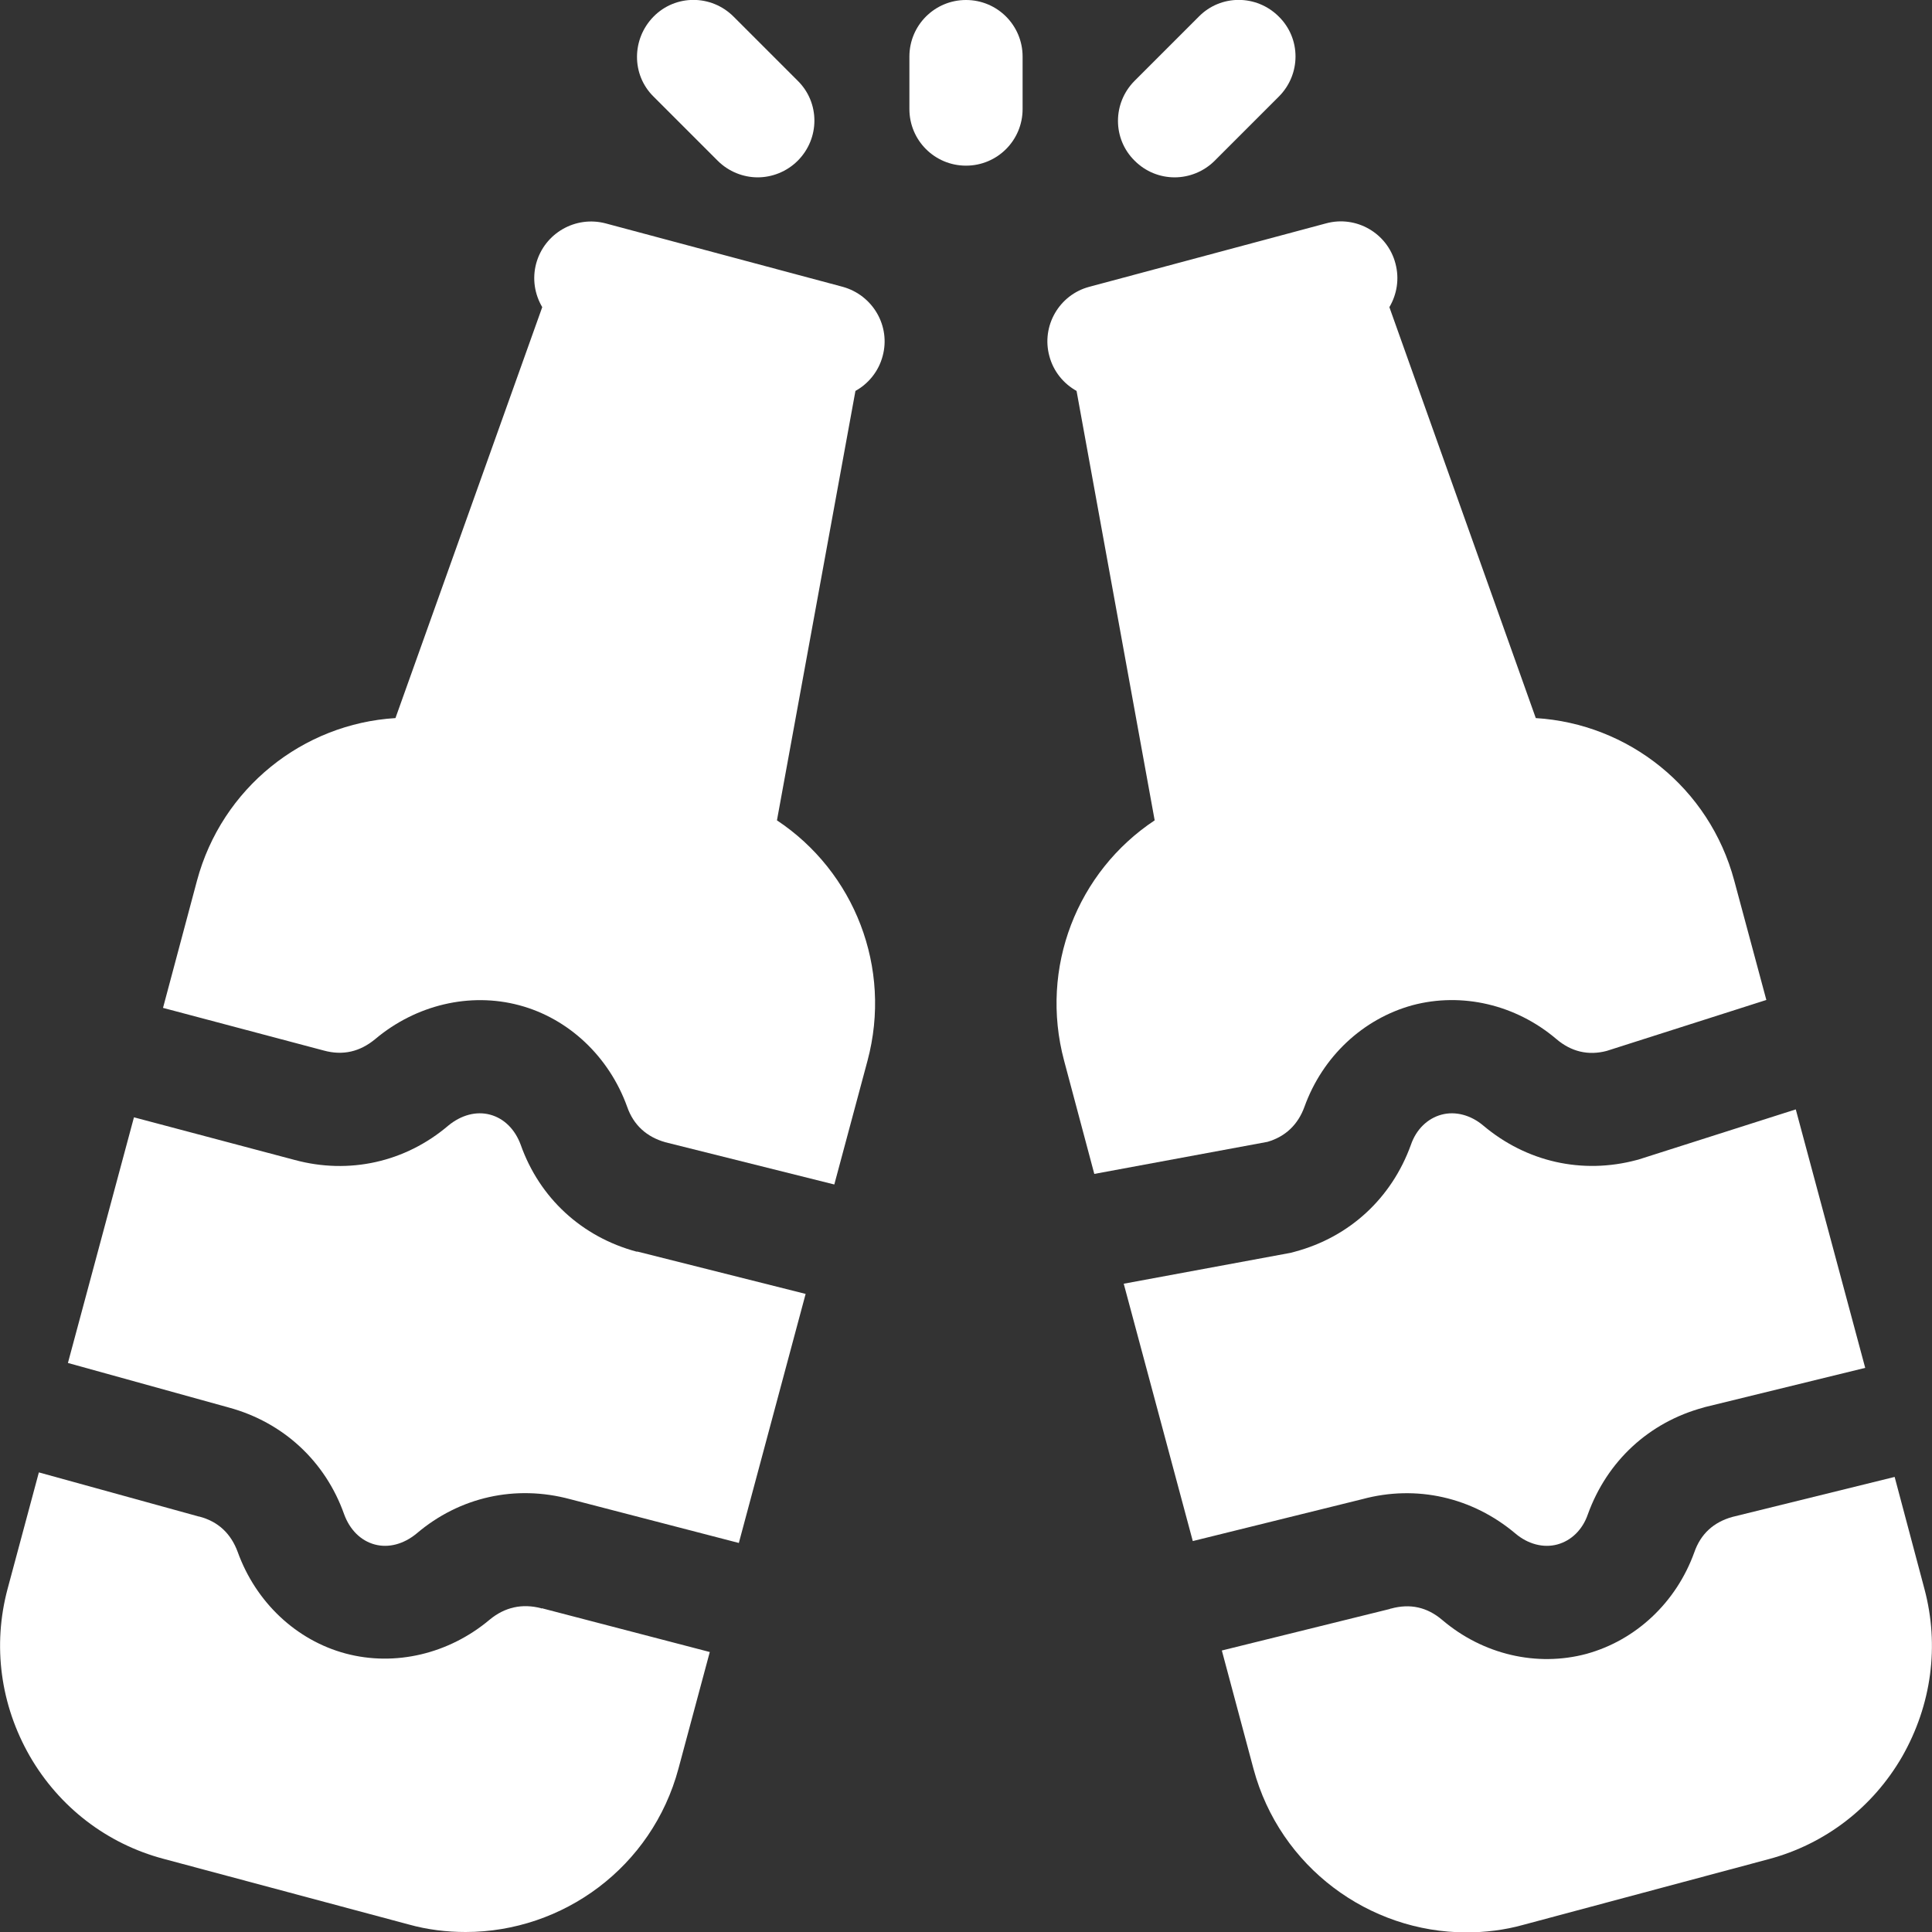 <?xml version="1.0" encoding="UTF-8"?> <!-- Generator: Adobe Illustrator 24.0.1, SVG Export Plug-In . SVG Version: 6.00 Build 0) --> <svg xmlns="http://www.w3.org/2000/svg" xmlns:xlink="http://www.w3.org/1999/xlink" version="1.1" id="Layer_1" x="0px" y="0px" viewBox="0 0 512 512" style="enable-background:new 0 0 512 512;" xml:space="preserve"><rect x="0" y="0" width="512" height="512" fill="#333333" stroke="none"/> <style type="text/css"> .st0{fill:#FFFFFF;} </style> <g> <path class="st0" d="M168.7,331.7c-14.5-3.9-25.7-14.2-30.7-28.3c-1.5-4.1-4.4-7-8.1-8c-3.7-1-7.7,0.1-11.1,2.9 c-11.4,9.7-26.3,13-40.7,9.1l-42.6-11.3L18,361.2L60.6,373c14.4,3.9,25.6,14.2,30.6,28.3c1.5,4.1,4.4,7,8.1,8 c3.7,1,7.7-0.1,11.1-2.9c11.4-9.7,26.2-13,40.7-9.1l44.7,11.6l17.7-66L169,331.7C168.9,331.7,168.8,331.7,168.7,331.7L168.7,331.7z "></path> <path class="st0" d="M143.4,426.2c-5-1.3-9.6-0.3-13.6,3c-10.8,9.1-25.1,12.5-38.2,9c-13.1-3.5-23.8-13.6-28.6-26.9 c-1.8-4.9-5.2-8.1-10.2-9.4c0,0-0.1,0-0.1,0l-42.4-11.7L2,421.1c-4,15-1.9,30.7,5.9,44.3c7.8,13.5,20.4,23.2,35.4,27.2l65,17.4 c5,1.4,10.1,2,15.1,2c25.8,0,49.4-17.2,56.4-43.3l8.3-30.9l-44.5-11.6C143.5,426.3,143.4,426.3,143.4,426.2z"></path> <path class="st0" d="M223.3,76l-62.8-16.8c-8-2.1-16.2,2.6-18.4,10.6c-1.1,4.1-0.4,8.2,1.6,11.6l-38.9,108.9 c-24.5,1.5-46,18.5-52.6,43.1l-9,33.7l42.6,11.3c5.1,1.4,9.6,0.3,13.6-3c10.8-9.1,25.1-12.5,38.2-9c13.1,3.5,23.8,13.6,28.6,26.9 c1.7,4.9,5.2,8,10.1,9.4l44.8,11.2l8.8-32.8c6.6-24.7-3.5-50.1-24-63.7l20.8-113.8c3.4-1.9,6.1-5.1,7.2-9.2 C236.1,86.4,231.3,78.2,223.3,76L223.3,76z"></path> <path class="st0" d="M401.6,406.4c3.3,2.8,7.4,3.9,11.1,2.9c3.7-1,6.7-3.9,8.1-8c5.1-14.1,16.2-24.4,30.7-28.3 c0.1,0,0.2-0.1,0.3-0.1l42.5-10.4L475.9,294l-41.4,13.2c-0.2,0.1-0.4,0.1-0.7,0.2c-14.5,3.9-29.3,0.5-40.7-9.1 c-3.3-2.8-7.4-3.9-11.1-2.9c-3.7,1-6.7,3.9-8.1,8c-5.1,14.1-16.2,24.4-30.7,28.3c-0.4,0.1-0.8,0.2-1.1,0.3l-44.3,8.2l18.3,68.2 l44.9-11.1C375.4,393.4,390.2,396.8,401.6,406.4L401.6,406.4z"></path> <path class="st0" d="M345.7,293.3c4.8-13.3,15.5-23.3,28.6-26.9c13.1-3.5,27.4-0.2,38.2,9c3.9,3.3,8.4,4.4,13.3,3.1l42.3-13.5 l-8.5-31.6c-6.6-24.7-28.1-41.6-52.6-43.1L368.2,81.4c2-3.4,2.7-7.5,1.6-11.6c-2.1-8-10.4-12.8-18.4-10.6L288.7,76 c-8,2.1-12.8,10.4-10.6,18.4c1.1,4.1,3.8,7.3,7.2,9.2L306,217.4c-20.5,13.6-30.6,39-24,63.7l8,30l45.9-8.5 C340.7,301.2,344,298,345.7,293.3L345.7,293.3z"></path> <path class="st0" d="M510,421.1l-7.9-29.7L459.1,402c-5,1.4-8.4,4.5-10.1,9.4c-4.8,13.3-15.5,23.3-28.6,26.9 c-13.1,3.5-27.4,0.2-38.2-9c-4-3.4-8.5-4.4-13.6-3c-0.1,0-0.2,0-0.3,0.1l-44.5,11l8.4,31.4c7,26,30.6,43.3,56.4,43.3 c5,0,10.1-0.6,15.1-2l65-17.4c15-4,27.6-13.7,35.4-27.2C511.9,451.8,514,436.1,510,421.1L510,421.1z"></path> <path class="st0" d="M256,0c-8.3,0-15,6.7-15,15v13.9c0,8.3,6.7,15,15,15s15-6.7,15-15V15C271,6.7,264.3,0,256,0z"></path> <path class="st0" d="M190.2,42.6c2.9,2.9,6.8,4.4,10.6,4.4s7.7-1.5,10.6-4.4c5.9-5.9,5.9-15.4,0-21.2l-17-17 c-5.9-5.9-15.4-5.9-21.2,0s-5.9,15.4,0,21.2L190.2,42.6z"></path> <path class="st0" d="M311.3,47c3.8,0,7.7-1.5,10.6-4.4l17-17c5.9-5.9,5.9-15.4,0-21.2c-5.9-5.9-15.4-5.9-21.2,0l-17,17 c-5.9,5.9-5.9,15.4,0,21.2C303.6,45.5,307.4,47,311.3,47L311.3,47z"></path> </g> </svg> 